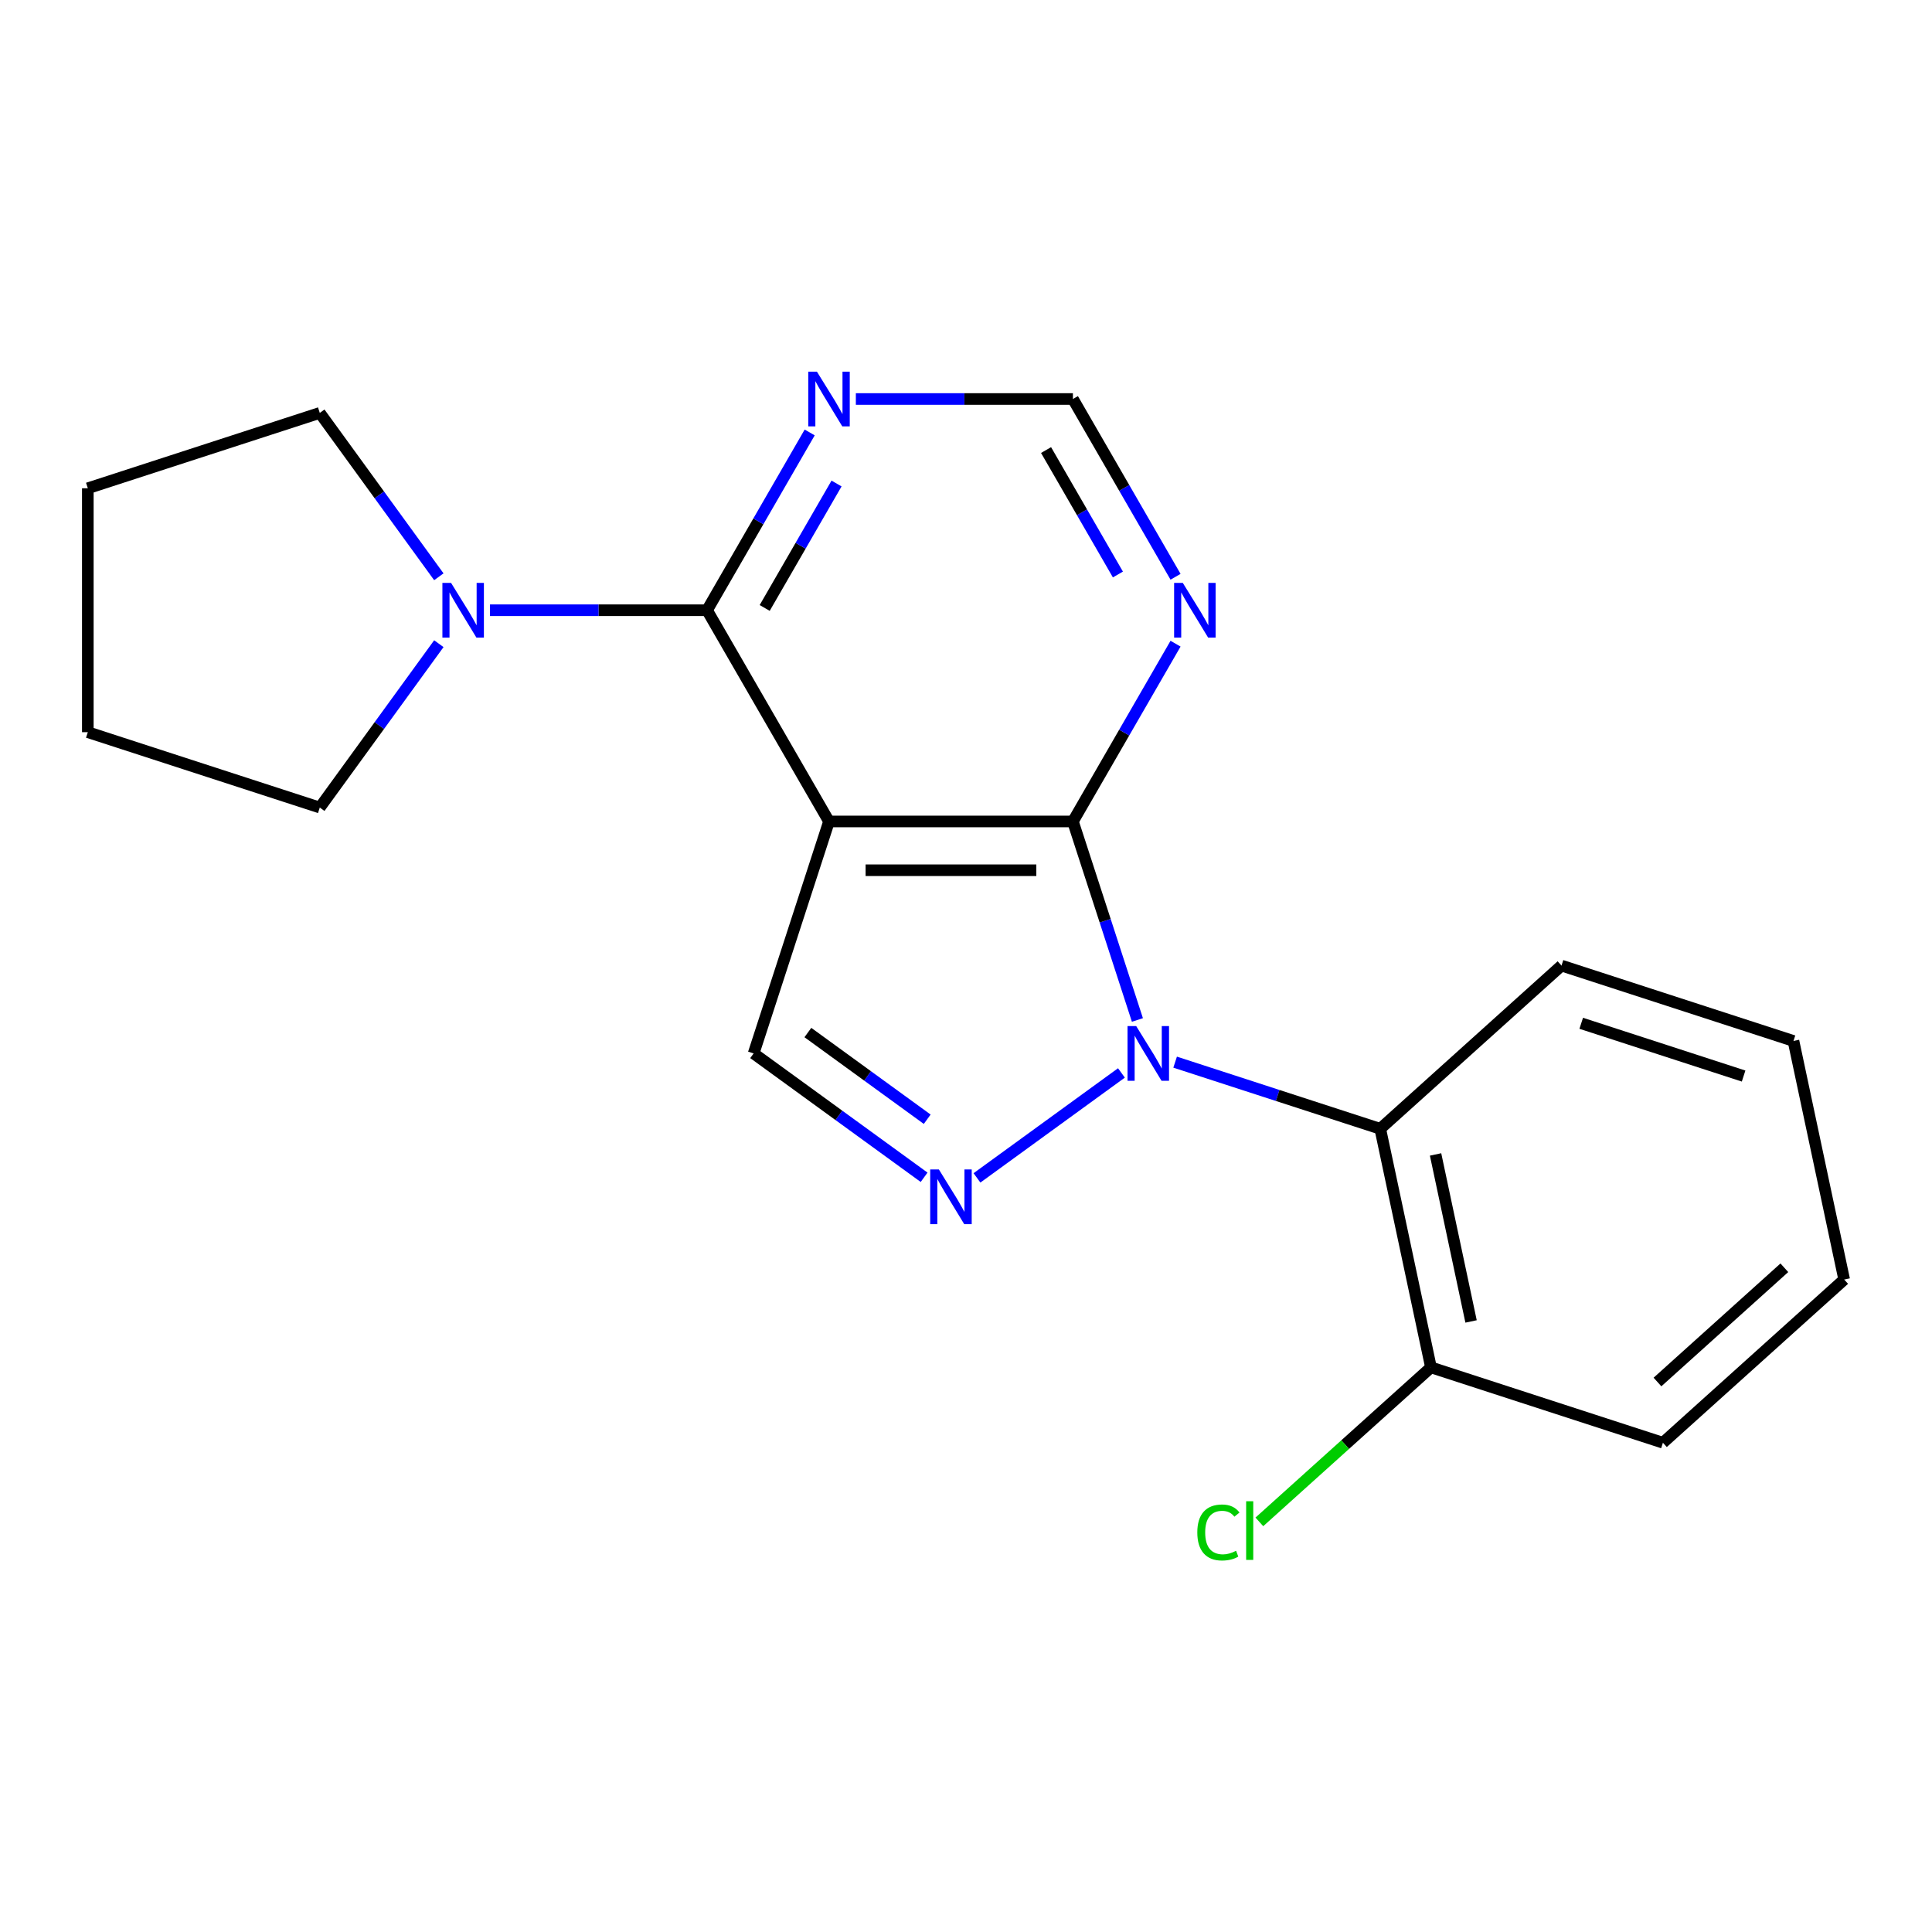 <?xml version='1.0' encoding='iso-8859-1'?>
<svg version='1.1' baseProfile='full'
              xmlns='http://www.w3.org/2000/svg'
                      xmlns:rdkit='http://www.rdkit.org/xml'
                      xmlns:xlink='http://www.w3.org/1999/xlink'
                  xml:space='preserve'
width='1000px' height='1000px' viewBox='0 0 1000 1000'>
<!-- END OF HEADER -->
<rect style='opacity:1.0;fill:#FFFFFF;stroke:none' width='1000' height='1000' x='0' y='0'> </rect>
<path class='bond-1' d='M 588.722,527.935 L 572.029,476.56' style='fill:none;fill-rule:evenodd;stroke:#0000FF;stroke-width:6px;stroke-linecap:butt;stroke-linejoin:miter;stroke-opacity:1' />
<path class='bond-1' d='M 572.029,476.56 L 555.336,425.185' style='fill:none;fill-rule:evenodd;stroke:#000000;stroke-width:6px;stroke-linecap:butt;stroke-linejoin:miter;stroke-opacity:1' />
<path class='bond-2' d='M 580.452,555.347 L 505.681,609.671' style='fill:none;fill-rule:evenodd;stroke:#0000FF;stroke-width:6px;stroke-linecap:butt;stroke-linejoin:miter;stroke-opacity:1' />
<path class='bond-5' d='M 608.244,549.766 L 661.329,567.014' style='fill:none;fill-rule:evenodd;stroke:#0000FF;stroke-width:6px;stroke-linecap:butt;stroke-linejoin:miter;stroke-opacity:1' />
<path class='bond-5' d='M 661.329,567.014 L 714.414,584.263' style='fill:none;fill-rule:evenodd;stroke:#000000;stroke-width:6px;stroke-linecap:butt;stroke-linejoin:miter;stroke-opacity:1' />
<path class='bond-0' d='M 429.092,425.185 L 555.336,425.185' style='fill:none;fill-rule:evenodd;stroke:#000000;stroke-width:6px;stroke-linecap:butt;stroke-linejoin:miter;stroke-opacity:1' />
<path class='bond-0' d='M 448.029,450.434 L 536.4,450.434' style='fill:none;fill-rule:evenodd;stroke:#000000;stroke-width:6px;stroke-linecap:butt;stroke-linejoin:miter;stroke-opacity:1' />
<path class='bond-3' d='M 429.092,425.185 L 365.97,315.854' style='fill:none;fill-rule:evenodd;stroke:#000000;stroke-width:6px;stroke-linecap:butt;stroke-linejoin:miter;stroke-opacity:1' />
<path class='bond-20' d='M 429.092,425.185 L 390.08,545.251' style='fill:none;fill-rule:evenodd;stroke:#000000;stroke-width:6px;stroke-linecap:butt;stroke-linejoin:miter;stroke-opacity:1' />
<path class='bond-7' d='M 555.336,425.185 L 581.899,379.178' style='fill:none;fill-rule:evenodd;stroke:#000000;stroke-width:6px;stroke-linecap:butt;stroke-linejoin:miter;stroke-opacity:1' />
<path class='bond-7' d='M 581.899,379.178 L 608.461,333.17' style='fill:none;fill-rule:evenodd;stroke:#0000FF;stroke-width:6px;stroke-linecap:butt;stroke-linejoin:miter;stroke-opacity:1' />
<path class='bond-4' d='M 478.318,609.359 L 434.199,577.305' style='fill:none;fill-rule:evenodd;stroke:#0000FF;stroke-width:6px;stroke-linecap:butt;stroke-linejoin:miter;stroke-opacity:1' />
<path class='bond-4' d='M 434.199,577.305 L 390.08,545.251' style='fill:none;fill-rule:evenodd;stroke:#000000;stroke-width:6px;stroke-linecap:butt;stroke-linejoin:miter;stroke-opacity:1' />
<path class='bond-4' d='M 479.923,579.316 L 449.04,556.878' style='fill:none;fill-rule:evenodd;stroke:#0000FF;stroke-width:6px;stroke-linecap:butt;stroke-linejoin:miter;stroke-opacity:1' />
<path class='bond-4' d='M 449.04,556.878 L 418.157,534.44' style='fill:none;fill-rule:evenodd;stroke:#000000;stroke-width:6px;stroke-linecap:butt;stroke-linejoin:miter;stroke-opacity:1' />
<path class='bond-6' d='M 365.97,315.854 L 309.795,315.854' style='fill:none;fill-rule:evenodd;stroke:#000000;stroke-width:6px;stroke-linecap:butt;stroke-linejoin:miter;stroke-opacity:1' />
<path class='bond-6' d='M 309.795,315.854 L 253.621,315.854' style='fill:none;fill-rule:evenodd;stroke:#0000FF;stroke-width:6px;stroke-linecap:butt;stroke-linejoin:miter;stroke-opacity:1' />
<path class='bond-22' d='M 365.97,315.854 L 392.532,269.847' style='fill:none;fill-rule:evenodd;stroke:#000000;stroke-width:6px;stroke-linecap:butt;stroke-linejoin:miter;stroke-opacity:1' />
<path class='bond-22' d='M 392.532,269.847 L 419.094,223.839' style='fill:none;fill-rule:evenodd;stroke:#0000FF;stroke-width:6px;stroke-linecap:butt;stroke-linejoin:miter;stroke-opacity:1' />
<path class='bond-22' d='M 395.805,314.676 L 414.398,282.471' style='fill:none;fill-rule:evenodd;stroke:#000000;stroke-width:6px;stroke-linecap:butt;stroke-linejoin:miter;stroke-opacity:1' />
<path class='bond-22' d='M 414.398,282.471 L 432.992,250.266' style='fill:none;fill-rule:evenodd;stroke:#0000FF;stroke-width:6px;stroke-linecap:butt;stroke-linejoin:miter;stroke-opacity:1' />
<path class='bond-10' d='M 714.414,584.263 L 740.662,707.748' style='fill:none;fill-rule:evenodd;stroke:#000000;stroke-width:6px;stroke-linecap:butt;stroke-linejoin:miter;stroke-opacity:1' />
<path class='bond-10' d='M 743.048,597.536 L 761.422,683.976' style='fill:none;fill-rule:evenodd;stroke:#000000;stroke-width:6px;stroke-linecap:butt;stroke-linejoin:miter;stroke-opacity:1' />
<path class='bond-12' d='M 714.414,584.263 L 808.232,499.788' style='fill:none;fill-rule:evenodd;stroke:#000000;stroke-width:6px;stroke-linecap:butt;stroke-linejoin:miter;stroke-opacity:1' />
<path class='bond-13' d='M 227.144,333.17 L 196.332,375.579' style='fill:none;fill-rule:evenodd;stroke:#0000FF;stroke-width:6px;stroke-linecap:butt;stroke-linejoin:miter;stroke-opacity:1' />
<path class='bond-13' d='M 196.332,375.579 L 165.52,417.988' style='fill:none;fill-rule:evenodd;stroke:#000000;stroke-width:6px;stroke-linecap:butt;stroke-linejoin:miter;stroke-opacity:1' />
<path class='bond-14' d='M 227.144,298.538 L 196.332,256.129' style='fill:none;fill-rule:evenodd;stroke:#0000FF;stroke-width:6px;stroke-linecap:butt;stroke-linejoin:miter;stroke-opacity:1' />
<path class='bond-14' d='M 196.332,256.129 L 165.52,213.72' style='fill:none;fill-rule:evenodd;stroke:#000000;stroke-width:6px;stroke-linecap:butt;stroke-linejoin:miter;stroke-opacity:1' />
<path class='bond-9' d='M 608.461,298.538 L 581.899,252.53' style='fill:none;fill-rule:evenodd;stroke:#0000FF;stroke-width:6px;stroke-linecap:butt;stroke-linejoin:miter;stroke-opacity:1' />
<path class='bond-9' d='M 581.899,252.53 L 555.336,206.523' style='fill:none;fill-rule:evenodd;stroke:#000000;stroke-width:6px;stroke-linecap:butt;stroke-linejoin:miter;stroke-opacity:1' />
<path class='bond-9' d='M 578.626,297.36 L 560.033,265.155' style='fill:none;fill-rule:evenodd;stroke:#0000FF;stroke-width:6px;stroke-linecap:butt;stroke-linejoin:miter;stroke-opacity:1' />
<path class='bond-9' d='M 560.033,265.155 L 541.439,232.95' style='fill:none;fill-rule:evenodd;stroke:#000000;stroke-width:6px;stroke-linecap:butt;stroke-linejoin:miter;stroke-opacity:1' />
<path class='bond-8' d='M 442.988,206.523 L 499.162,206.523' style='fill:none;fill-rule:evenodd;stroke:#0000FF;stroke-width:6px;stroke-linecap:butt;stroke-linejoin:miter;stroke-opacity:1' />
<path class='bond-8' d='M 499.162,206.523 L 555.336,206.523' style='fill:none;fill-rule:evenodd;stroke:#000000;stroke-width:6px;stroke-linecap:butt;stroke-linejoin:miter;stroke-opacity:1' />
<path class='bond-11' d='M 740.662,707.748 L 696.251,747.736' style='fill:none;fill-rule:evenodd;stroke:#000000;stroke-width:6px;stroke-linecap:butt;stroke-linejoin:miter;stroke-opacity:1' />
<path class='bond-11' d='M 696.251,747.736 L 651.84,787.724' style='fill:none;fill-rule:evenodd;stroke:#00CC00;stroke-width:6px;stroke-linecap:butt;stroke-linejoin:miter;stroke-opacity:1' />
<path class='bond-15' d='M 740.662,707.748 L 860.727,746.76' style='fill:none;fill-rule:evenodd;stroke:#000000;stroke-width:6px;stroke-linecap:butt;stroke-linejoin:miter;stroke-opacity:1' />
<path class='bond-16' d='M 808.232,499.788 L 928.298,538.8' style='fill:none;fill-rule:evenodd;stroke:#000000;stroke-width:6px;stroke-linecap:butt;stroke-linejoin:miter;stroke-opacity:1' />
<path class='bond-16' d='M 818.439,529.653 L 902.486,556.961' style='fill:none;fill-rule:evenodd;stroke:#000000;stroke-width:6px;stroke-linecap:butt;stroke-linejoin:miter;stroke-opacity:1' />
<path class='bond-18' d='M 165.52,417.988 L 45.455,378.976' style='fill:none;fill-rule:evenodd;stroke:#000000;stroke-width:6px;stroke-linecap:butt;stroke-linejoin:miter;stroke-opacity:1' />
<path class='bond-17' d='M 165.52,213.72 L 45.455,252.732' style='fill:none;fill-rule:evenodd;stroke:#000000;stroke-width:6px;stroke-linecap:butt;stroke-linejoin:miter;stroke-opacity:1' />
<path class='bond-21' d='M 860.727,746.76 L 954.545,662.286' style='fill:none;fill-rule:evenodd;stroke:#000000;stroke-width:6px;stroke-linecap:butt;stroke-linejoin:miter;stroke-opacity:1' />
<path class='bond-21' d='M 857.905,715.325 L 923.578,656.193' style='fill:none;fill-rule:evenodd;stroke:#000000;stroke-width:6px;stroke-linecap:butt;stroke-linejoin:miter;stroke-opacity:1' />
<path class='bond-19' d='M 928.298,538.8 L 954.545,662.286' style='fill:none;fill-rule:evenodd;stroke:#000000;stroke-width:6px;stroke-linecap:butt;stroke-linejoin:miter;stroke-opacity:1' />
<path class='bond-23' d='M 45.455,252.732 L 45.455,378.976' style='fill:none;fill-rule:evenodd;stroke:#000000;stroke-width:6px;stroke-linecap:butt;stroke-linejoin:miter;stroke-opacity:1' />
<path  class='atom-0' d='M 588.088 531.091
L 597.368 546.091
Q 598.288 547.571, 599.768 550.251
Q 601.248 552.931, 601.328 553.091
L 601.328 531.091
L 605.088 531.091
L 605.088 559.411
L 601.208 559.411
L 591.248 543.011
Q 590.088 541.091, 588.848 538.891
Q 587.648 536.691, 587.288 536.011
L 587.288 559.411
L 583.608 559.411
L 583.608 531.091
L 588.088 531.091
' fill='#0000FF'/>
<path  class='atom-3' d='M 485.954 605.295
L 495.234 620.295
Q 496.154 621.775, 497.634 624.455
Q 499.114 627.135, 499.194 627.295
L 499.194 605.295
L 502.954 605.295
L 502.954 633.615
L 499.074 633.615
L 489.114 617.215
Q 487.954 615.295, 486.714 613.095
Q 485.514 610.895, 485.154 610.215
L 485.154 633.615
L 481.474 633.615
L 481.474 605.295
L 485.954 605.295
' fill='#0000FF'/>
<path  class='atom-7' d='M 233.465 301.694
L 242.745 316.694
Q 243.665 318.174, 245.145 320.854
Q 246.625 323.534, 246.705 323.694
L 246.705 301.694
L 250.465 301.694
L 250.465 330.014
L 246.585 330.014
L 236.625 313.614
Q 235.465 311.694, 234.225 309.494
Q 233.025 307.294, 232.665 306.614
L 232.665 330.014
L 228.985 330.014
L 228.985 301.694
L 233.465 301.694
' fill='#0000FF'/>
<path  class='atom-8' d='M 612.199 301.694
L 621.479 316.694
Q 622.399 318.174, 623.879 320.854
Q 625.359 323.534, 625.439 323.694
L 625.439 301.694
L 629.199 301.694
L 629.199 330.014
L 625.319 330.014
L 615.359 313.614
Q 614.199 311.694, 612.959 309.494
Q 611.759 307.294, 611.399 306.614
L 611.399 330.014
L 607.719 330.014
L 607.719 301.694
L 612.199 301.694
' fill='#0000FF'/>
<path  class='atom-9' d='M 422.832 192.363
L 432.112 207.363
Q 433.032 208.843, 434.512 211.523
Q 435.992 214.203, 436.072 214.363
L 436.072 192.363
L 439.832 192.363
L 439.832 220.683
L 435.952 220.683
L 425.992 204.283
Q 424.832 202.363, 423.592 200.163
Q 422.392 197.963, 422.032 197.283
L 422.032 220.683
L 418.352 220.683
L 418.352 192.363
L 422.832 192.363
' fill='#0000FF'/>
<path  class='atom-12' d='M 619.724 793.202
Q 619.724 786.162, 623.004 782.482
Q 626.324 778.762, 632.604 778.762
Q 638.444 778.762, 641.564 782.882
L 638.924 785.042
Q 636.644 782.042, 632.604 782.042
Q 628.324 782.042, 626.044 784.922
Q 623.804 787.762, 623.804 793.202
Q 623.804 798.802, 626.124 801.682
Q 628.484 804.562, 633.044 804.562
Q 636.164 804.562, 639.804 802.682
L 640.924 805.682
Q 639.444 806.642, 637.204 807.202
Q 634.964 807.762, 632.484 807.762
Q 626.324 807.762, 623.004 804.002
Q 619.724 800.242, 619.724 793.202
' fill='#00CC00'/>
<path  class='atom-12' d='M 645.004 777.042
L 648.684 777.042
L 648.684 807.402
L 645.004 807.402
L 645.004 777.042
' fill='#00CC00'/>
</svg>

